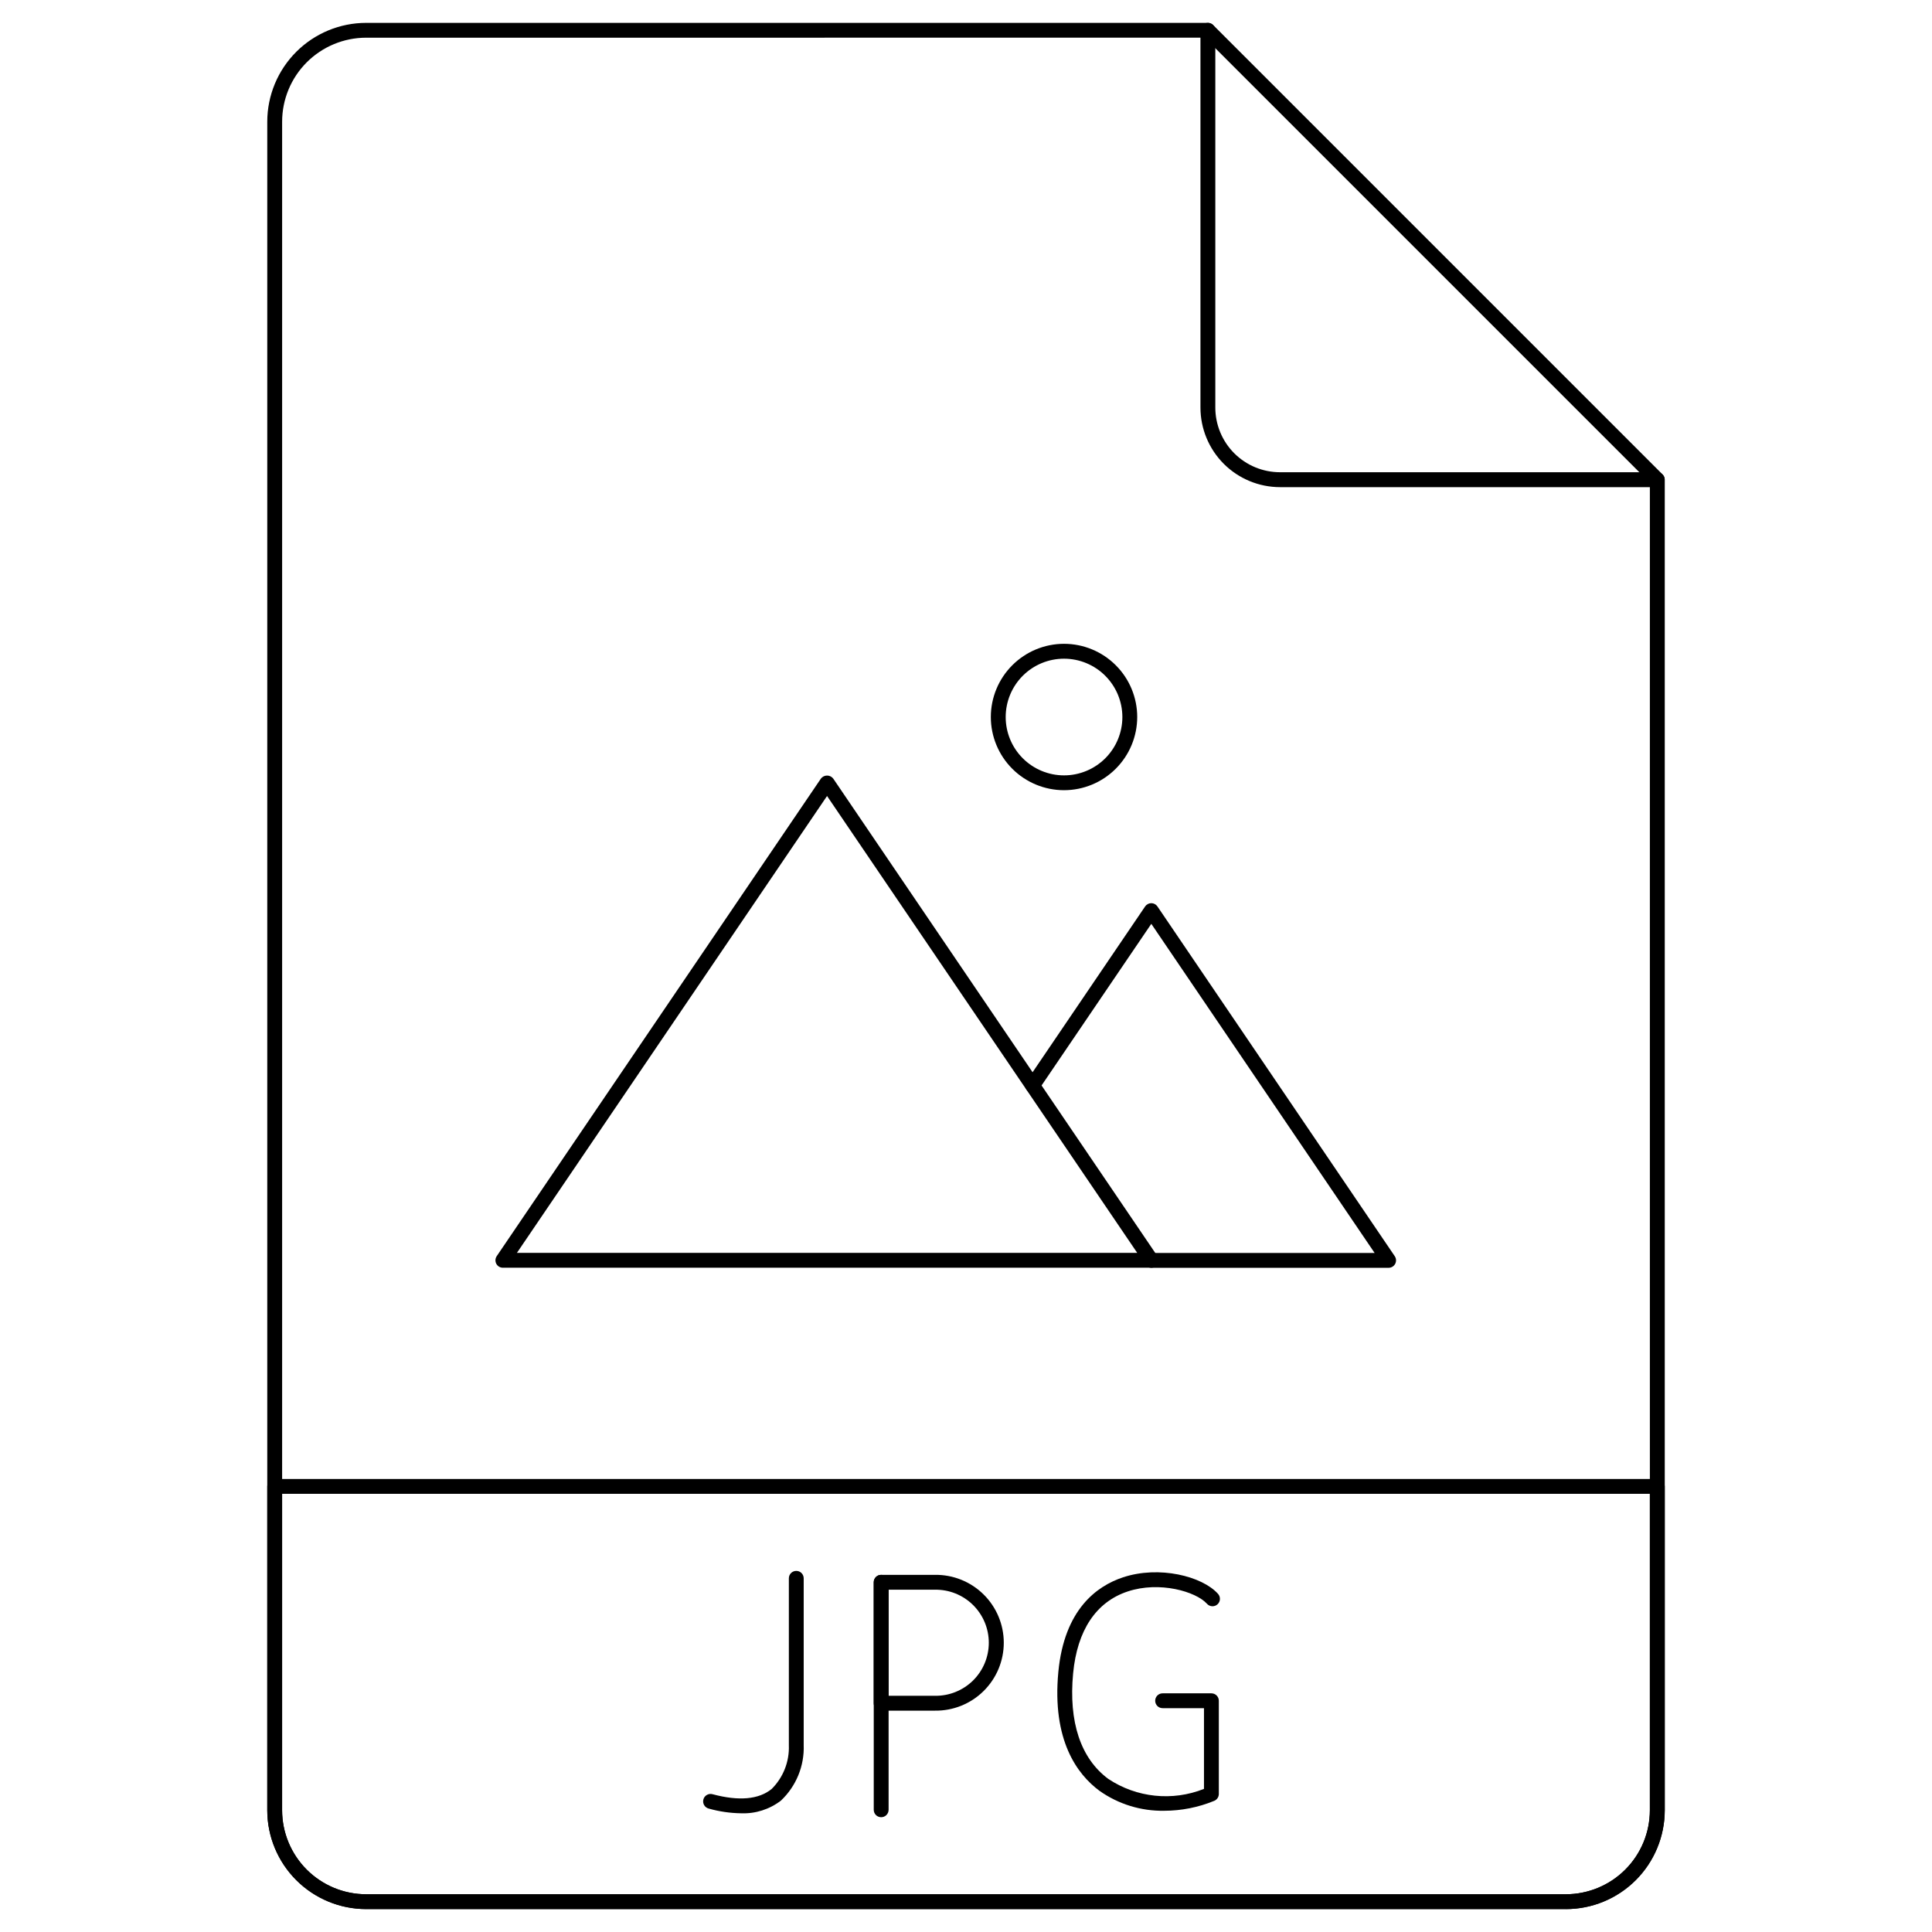 <?xml version="1.0" encoding="UTF-8"?>
<!-- Uploaded to: ICON Repo, www.svgrepo.com, Generator: ICON Repo Mixer Tools -->
<svg fill="#000000" width="800px" height="800px" version="1.1" viewBox="144 144 512 512" xmlns="http://www.w3.org/2000/svg">
 <g>
  <path d="m558.98 649.93h-317.96c-6.945-0.008-13.602-2.769-18.512-7.68s-7.672-11.566-7.68-18.508v-447.49c0.008-6.945 2.769-13.602 7.68-18.512 4.91-4.91 11.566-7.672 18.512-7.68h223.09c0.52 0 1.023 0.203 1.391 0.574l119.1 119.1c0.371 0.371 0.578 0.871 0.578 1.395v352.62c-0.008 6.941-2.769 13.602-7.68 18.512-4.914 4.91-11.57 7.672-18.516 7.676zm-317.96-495.94c-5.902 0.008-11.559 2.356-15.73 6.527-4.172 4.172-6.519 9.828-6.523 15.73v447.49c0.004 5.898 2.352 11.555 6.523 15.727s9.828 6.519 15.73 6.527h317.96c5.902-0.008 11.559-2.356 15.73-6.527 4.172-4.172 6.519-9.828 6.523-15.727v-351.8l-117.95-117.95z"/>
  <path d="m558.98 649.93h-317.96c-6.945-0.008-13.602-2.769-18.512-7.68s-7.672-11.566-7.68-18.508v-85.832c0-1.09 0.883-1.969 1.969-1.969h366.41c0.523 0 1.023 0.207 1.395 0.574 0.367 0.371 0.574 0.871 0.574 1.395v85.832c-0.008 6.941-2.769 13.598-7.68 18.508-4.91 4.91-11.566 7.672-18.512 7.68zm-340.22-110.05v83.867c0.004 5.898 2.352 11.555 6.523 15.727s9.828 6.519 15.73 6.527h317.96c5.902-0.008 11.559-2.356 15.73-6.527 4.172-4.172 6.519-9.828 6.523-15.727v-83.867z"/>
  <path d="m583.2 273.1h-99.977 0.004c-5.594-0.004-10.957-2.227-14.914-6.18-3.953-3.957-6.18-9.32-6.18-14.914v-99.973c0-1.09 0.879-1.969 1.969-1.969 1.086 0 1.969 0.879 1.969 1.969v99.973c0.004 4.547 1.809 8.902 5.023 12.117s7.57 5.019 12.117 5.023h99.977-0.004c1.086 0 1.969 0.883 1.969 1.969 0 1.086-0.883 1.969-1.969 1.969z"/>
  <path d="m512 479.98h-62.891c-1.09 0-1.969-0.879-1.969-1.965 0-1.09 0.879-1.969 1.969-1.969h59.18l-59.18-87.219-29.828 43.93c-0.609 0.898-1.836 1.133-2.734 0.523-0.902-0.609-1.137-1.836-0.523-2.734l31.449-46.332c0.367-0.539 0.98-0.859 1.633-0.863 0.652 0 1.262 0.328 1.629 0.867l62.895 92.691v0.004c0.406 0.602 0.449 1.379 0.105 2.023-0.34 0.641-1.008 1.043-1.738 1.043z"/>
  <path d="m449.1 479.96h-171.83c-0.73 0.004-1.398-0.398-1.742-1.043-0.34-0.645-0.297-1.426 0.113-2.031l85.91-126.55c0.387-0.508 0.992-0.805 1.633-0.805s1.242 0.297 1.633 0.805l85.914 126.55c0.41 0.605 0.453 1.387 0.109 2.031-0.34 0.645-1.012 1.047-1.738 1.043zm-168.11-3.938 164.39 0.004-82.203-121.08z"/>
  <path d="m425.98 353.41c-5.144 0-10.078-2.043-13.715-5.68s-5.684-8.57-5.684-13.715 2.047-10.078 5.684-13.715c3.637-3.637 8.57-5.684 13.715-5.684 5.144 0 10.078 2.047 13.715 5.684 3.637 3.637 5.68 8.57 5.68 13.715-0.004 5.141-2.051 10.07-5.688 13.707-3.637 3.637-8.566 5.684-13.707 5.688zm0-34.852c-4.102 0-8.035 1.629-10.934 4.527-2.898 2.902-4.527 6.832-4.527 10.934 0 4.102 1.629 8.035 4.531 10.934 2.898 2.898 6.832 4.527 10.934 4.527 4.098 0 8.031-1.633 10.93-4.531 2.898-2.898 4.527-6.832 4.527-10.934-0.004-4.098-1.637-8.027-4.535-10.926-2.898-2.898-6.828-4.527-10.926-4.531z"/>
  <path d="m340.39 624.54c-2.894-0.043-5.773-0.461-8.562-1.246-0.512-0.129-0.953-0.457-1.219-0.91-0.27-0.453-0.344-1-0.207-1.508 0.137-0.512 0.469-0.945 0.93-1.203 0.457-0.262 1.004-0.328 1.512-0.184 6.957 1.859 12.203 1.395 15.625-1.367v0.004c3.082-3.047 4.746-7.25 4.586-11.582v-44.27c0-1.09 0.879-1.969 1.969-1.969 1.086 0 1.965 0.879 1.965 1.969v44.172-0.004c0.207 5.555-1.996 10.93-6.039 14.742-3.019 2.32-6.754 3.508-10.559 3.356z"/>
  <path d="m377.52 625.58c-1.086 0-1.969-0.879-1.969-1.969v-60.293c0-1.086 0.883-1.969 1.969-1.969s1.969 0.883 1.969 1.969v60.297-0.004c0 0.523-0.207 1.023-0.578 1.395-0.367 0.367-0.867 0.574-1.391 0.574z"/>
  <path d="m391.75 597.34h-14.238c-1.086 0-1.969-0.883-1.969-1.969v-32.051c0-1.086 0.883-1.969 1.969-1.969h14.238c4.816-0.07 9.461 1.793 12.895 5.176 3.434 3.383 5.367 8 5.367 12.816 0 4.82-1.934 9.438-5.367 12.82-3.434 3.383-8.078 5.246-12.895 5.176zm-12.27-3.938h12.27c3.769 0.062 7.402-1.391 10.094-4.031 2.688-2.644 4.199-6.258 4.199-10.027 0-3.769-1.512-7.379-4.199-10.023-2.691-2.644-6.324-4.098-10.094-4.031h-12.27z"/>
  <path d="m452.52 623.87c-6.129 0.109-12.133-1.742-17.141-5.281-5.926-4.383-12.625-13.418-10.906-31.527 1.574-16.531 10.176-22.742 17.113-25.047 9.625-3.191 20.984-0.293 25.16 4.328 0.367 0.383 0.566 0.898 0.547 1.43-0.016 0.531-0.25 1.031-0.645 1.391-0.391 0.355-0.914 0.539-1.445 0.508-0.531-0.035-1.023-0.281-1.371-0.684-2.91-3.203-12.531-6.047-21.004-3.227-8.359 2.777-13.355 10.281-14.438 21.684-1.227 12.891 2.004 22.57 9.332 27.992h0.004c7.5 4.981 16.969 5.965 25.34 2.637v-21.387l-10.965-0.004c-1.086 0-1.965-0.879-1.965-1.965 0-1.09 0.879-1.969 1.965-1.969h12.934c0.52 0 1.02 0.207 1.391 0.574 0.367 0.371 0.574 0.871 0.574 1.395v24.703-0.004c0 0.797-0.48 1.516-1.215 1.82-4.207 1.734-8.715 2.629-13.266 2.633z"/>
 </g>
</svg>